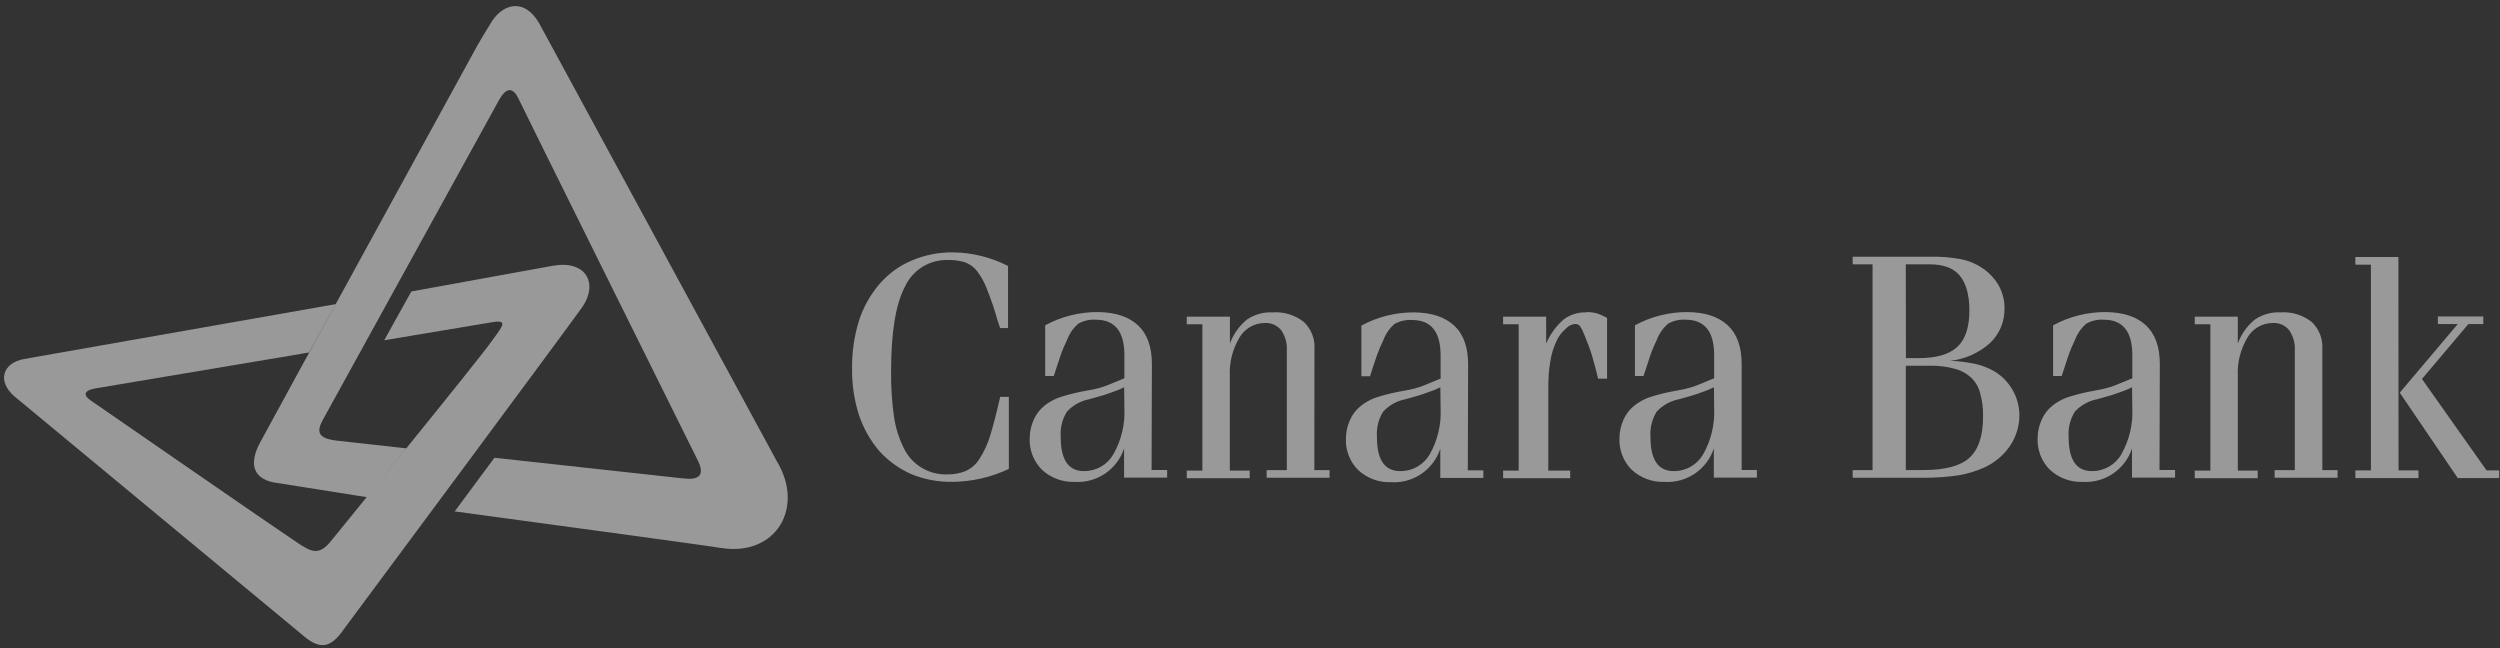 <svg width="270" height="70" viewBox="0 0 270 70" fill="none" xmlns="http://www.w3.org/2000/svg">
<rect x="0" y="0" width="270" height="70" fill="#333333" stroke="none"/>
<g clip-path="url(#clip0_4_973)">
<path fill-rule="evenodd" clip-rule="evenodd" d="M106.953 47.013C106.683 47.913 106.288 48.771 105.781 49.561C105.422 50.14 104.9 50.598 104.279 50.879C103.651 51.127 102.979 51.248 102.304 51.234C101.332 51.268 100.372 51.019 99.54 50.517C98.708 50.016 98.039 49.283 97.615 48.409C97.094 47.361 96.739 46.24 96.561 45.083C96.32 43.4 96.212 41.7 96.239 39.999C96.239 35.868 96.739 32.85 97.74 30.945C98.152 30.058 98.817 29.313 99.651 28.803C100.486 28.294 101.452 28.042 102.429 28.08C103.036 28.065 103.641 28.15 104.22 28.33C104.742 28.52 105.2 28.856 105.537 29.298C105.99 29.9 106.352 30.566 106.611 31.274C107.058 32.386 107.44 33.523 107.756 34.678C107.81 34.779 107.846 34.888 107.862 35.001C107.921 35.14 107.969 35.283 108.007 35.429H108.869V28.725C107.033 27.786 105.005 27.283 102.942 27.257C101.393 27.235 99.855 27.54 98.431 28.152C97.109 28.715 95.933 29.573 94.994 30.662C94.002 31.82 93.248 33.163 92.775 34.613C92.255 36.292 92.001 38.044 92.024 39.802C92.001 41.513 92.254 43.216 92.775 44.846C93.253 46.261 93.995 47.573 94.961 48.712C95.914 49.758 97.07 50.598 98.359 51.181C99.775 51.769 101.297 52.06 102.831 52.038C104.95 52.026 107.04 51.549 108.955 50.642V42.864H108.02C107.642 44.532 107.287 45.915 106.953 47.013ZM124.404 39.321C124.404 37.46 123.904 36.064 122.903 35.133C121.902 34.202 120.457 33.726 118.57 33.704C116.583 33.692 114.625 34.184 112.88 35.133V40.605H113.808C114.072 39.776 114.315 39.045 114.526 38.426C114.737 37.807 115 37.207 115.244 36.707C115.497 36.032 115.914 35.43 116.456 34.955C117.033 34.633 117.692 34.484 118.352 34.527C120.407 34.527 121.434 35.798 121.434 38.353V40.856C120.98 41.047 120.571 41.218 120.216 41.356C119.86 41.494 119.557 41.633 119.215 41.751C118.872 41.87 118.556 41.942 118.141 42.041L116.824 42.291C115.977 42.456 115.141 42.676 114.322 42.95C113.795 43.151 113.3 43.428 112.853 43.773C112.322 44.187 111.903 44.729 111.635 45.347C111.357 45.969 111.212 46.641 111.207 47.322C111.179 47.95 111.282 48.577 111.509 49.163C111.735 49.749 112.081 50.282 112.524 50.727C113.485 51.617 114.758 52.091 116.067 52.044C117.231 52.117 118.386 51.801 119.351 51.147C120.317 50.493 121.038 49.537 121.401 48.429V51.583H126.051V50.76H124.371L124.404 39.321ZM121.434 44.076C121.52 45.814 121.109 47.541 120.249 49.054C119.929 49.614 119.466 50.079 118.907 50.4C118.348 50.72 117.713 50.886 117.068 50.879C115.395 50.879 114.559 49.662 114.559 47.23C114.479 46.264 114.71 45.297 115.218 44.471C115.859 43.767 116.712 43.291 117.648 43.114L118.899 42.759C119.235 42.66 119.557 42.561 119.794 42.469C120.031 42.377 120.348 42.278 120.585 42.186C120.865 42.08 121.14 41.959 121.408 41.824L121.434 44.076ZM141.961 37.708C141.998 37.164 141.915 36.619 141.717 36.111C141.519 35.603 141.211 35.145 140.815 34.771C139.851 34.014 138.639 33.646 137.417 33.737C136.437 33.693 135.469 33.968 134.658 34.52C133.833 35.203 133.204 36.091 132.833 37.095V34.198H128.171V35.021H129.857V50.826H128.171V51.649H134.967V50.826H132.82V40.605C132.752 39.15 133.114 37.707 133.861 36.457C134.141 35.976 134.543 35.578 135.026 35.301C135.51 35.025 136.057 34.881 136.613 34.883C136.948 34.864 137.282 34.926 137.587 35.062C137.893 35.198 138.162 35.405 138.372 35.666C138.817 36.317 139.031 37.099 138.978 37.886V50.773H136.798V51.596H143.594V50.773H141.948L141.961 37.708ZM158.556 39.354C158.556 37.493 158.055 36.097 157.054 35.166C156.053 34.235 154.609 33.759 152.721 33.737C150.734 33.725 148.777 34.217 147.031 35.166V40.638H147.96C148.223 39.809 148.461 39.078 148.678 38.459C148.895 37.84 149.152 37.24 149.396 36.74C149.649 36.065 150.065 35.463 150.607 34.988C151.187 34.665 151.848 34.516 152.511 34.56C154.559 34.56 155.586 35.831 155.586 38.386V40.889C155.131 41.08 154.723 41.251 154.368 41.389C154.012 41.527 153.709 41.666 153.367 41.784C153.024 41.903 152.708 41.975 152.293 42.074L150.976 42.324C150.128 42.488 149.292 42.708 148.474 42.983C147.947 43.184 147.452 43.461 147.005 43.806C146.474 44.22 146.055 44.761 145.787 45.38C145.509 46.002 145.363 46.674 145.359 47.355C145.331 47.983 145.434 48.61 145.66 49.196C145.887 49.782 146.233 50.314 146.676 50.76C147.636 51.65 148.91 52.124 150.219 52.077C151.383 52.15 152.538 51.834 153.503 51.18C154.468 50.526 155.189 49.57 155.553 48.462V51.616H160.202V50.793H158.523L158.556 39.354ZM155.586 44.109C155.672 45.847 155.261 47.574 154.401 49.087C154.077 49.641 153.612 50.099 153.053 50.414C152.494 50.729 151.861 50.889 151.22 50.879C149.547 50.879 148.711 49.662 148.711 47.23C148.631 46.264 148.861 45.297 149.369 44.471C150.011 43.767 150.863 43.291 151.799 43.114L153.051 42.759C153.386 42.66 153.709 42.561 153.946 42.469C154.183 42.377 154.499 42.278 154.736 42.186C155.017 42.08 155.292 41.959 155.56 41.824L155.586 44.109ZM171.318 33.737C170.429 33.706 169.557 33.983 168.849 34.52C168.048 35.233 167.412 36.112 166.985 37.095V34.198H162.336V35.021H164.015V50.826H162.336V51.649H169.58V50.826H167.216V42.429C167.216 41.692 167.216 41.047 167.255 40.5C167.295 39.953 167.36 39.466 167.433 39.032C167.495 38.618 167.59 38.211 167.716 37.813C167.84 37.448 167.983 37.09 168.144 36.74C168.37 36.276 168.688 35.864 169.079 35.528C169.334 35.23 169.691 35.038 170.08 34.988C170.203 34.985 170.324 35.01 170.436 35.06C170.493 35.081 170.545 35.115 170.589 35.158C170.632 35.201 170.665 35.253 170.686 35.311C170.809 35.475 170.906 35.657 170.976 35.851C171.123 36.164 171.253 36.485 171.364 36.812C171.624 37.43 171.844 38.063 172.023 38.709C172.214 39.367 172.405 40.059 172.596 40.895H173.564V34.343C173.216 34.134 172.844 33.966 172.458 33.842C172.086 33.744 171.703 33.697 171.318 33.704V33.737ZM188.098 39.321C188.098 37.46 187.597 36.064 186.596 35.133C185.595 34.202 184.151 33.726 182.263 33.704C180.276 33.692 178.319 34.184 176.573 35.133V40.605H177.502C177.765 39.776 178.009 39.045 178.22 38.426C178.43 37.807 178.694 37.207 178.931 36.707C179.188 36.031 179.609 35.429 180.156 34.955C180.731 34.632 181.388 34.483 182.046 34.527C184.1 34.527 185.128 35.798 185.128 38.353V40.856C184.673 41.047 184.265 41.218 183.91 41.356C183.554 41.494 183.251 41.633 182.909 41.751C182.566 41.87 182.217 41.942 181.835 42.041L180.518 42.291C179.67 42.456 178.835 42.676 178.016 42.95C177.489 43.152 176.995 43.429 176.547 43.773C176.018 44.189 175.599 44.73 175.329 45.347C175.051 45.969 174.905 46.641 174.901 47.322C174.873 47.95 174.976 48.577 175.202 49.163C175.429 49.749 175.775 50.282 176.218 50.727C177.178 51.617 178.452 52.091 179.761 52.044C180.925 52.117 182.08 51.801 183.045 51.147C184.01 50.493 184.731 49.537 185.095 48.429V51.583H189.744V50.76H188.098V39.321ZM185.128 44.076C185.212 45.813 184.804 47.539 183.949 49.054C183.628 49.614 183.163 50.079 182.603 50.399C182.043 50.72 181.407 50.886 180.762 50.879C179.089 50.879 178.253 49.662 178.253 47.23C178.177 46.264 178.407 45.299 178.911 44.471C179.555 43.767 180.41 43.291 181.348 43.114L182.599 42.759C182.935 42.66 183.258 42.561 183.495 42.469C183.732 42.377 184.048 42.278 184.285 42.186C184.566 42.081 184.841 41.96 185.108 41.824L185.128 44.076ZM215.341 40.072C214.737 39.732 214.087 39.479 213.412 39.321C212.494 39.12 211.559 39.001 210.62 38.966C212.23 38.791 213.743 38.114 214.946 37.029C215.451 36.544 215.848 35.959 216.113 35.312C216.379 34.664 216.506 33.969 216.487 33.269C216.491 32.432 216.282 31.607 215.881 30.872C215.452 30.113 214.853 29.464 214.13 28.976C213.448 28.508 212.68 28.179 211.871 28.008C210.762 27.798 209.634 27.703 208.506 27.724H200.09V28.547H202.237V50.773H200.09V51.596H207.749C208.982 51.604 210.215 51.52 211.436 51.346C212.399 51.194 213.337 50.917 214.229 50.523C215.365 50.021 216.342 49.217 217.054 48.198C217.733 47.208 218.096 46.034 218.094 44.833C218.086 43.868 217.828 42.922 217.344 42.088C216.861 41.253 216.168 40.558 215.335 40.072H215.341ZM205.826 28.547H208.401C209.902 28.547 210.986 28.954 211.654 29.766C212.312 30.549 212.694 31.807 212.694 33.526C212.694 35.357 212.255 36.674 211.377 37.477C210.499 38.281 209.105 38.68 207.195 38.676H205.839L205.826 28.547ZM212.694 49.45C211.72 50.328 210.062 50.767 207.722 50.767H205.826V39.499H208.46C209.349 39.48 210.236 39.588 211.094 39.822C211.747 39.979 212.349 40.298 212.846 40.75C213.334 41.202 213.681 41.785 213.847 42.429C214.08 43.245 214.188 44.091 214.169 44.938C214.182 47.041 213.689 48.545 212.688 49.45H212.694ZM233.26 39.321C233.26 37.46 232.76 36.064 231.759 35.133C230.758 34.202 229.313 33.726 227.426 33.704C225.439 33.692 223.481 34.184 221.736 35.133V40.605H222.664C222.928 39.776 223.171 39.045 223.382 38.426C223.593 37.807 223.856 37.207 224.1 36.707C224.355 36.031 224.774 35.429 225.318 34.955C225.893 34.632 226.55 34.483 227.208 34.527C229.263 34.527 230.29 35.798 230.29 38.353V40.856C229.836 41.047 229.428 41.218 229.072 41.356C228.716 41.494 228.413 41.633 228.071 41.751C227.729 41.87 227.38 41.942 226.998 42.041L225.68 42.291C224.833 42.456 223.997 42.676 223.178 42.95C222.651 43.151 222.156 43.428 221.71 43.773C221.178 44.187 220.759 44.729 220.491 45.347C220.214 45.969 220.068 46.641 220.063 47.322C220.035 47.95 220.138 48.577 220.365 49.163C220.591 49.749 220.937 50.282 221.38 50.727C222.341 51.617 223.615 52.091 224.923 52.044C226.087 52.117 227.242 51.801 228.207 51.147C229.173 50.493 229.894 49.537 230.257 48.429V51.583H234.907V50.76H233.227L233.26 39.321ZM230.29 44.076C230.375 45.813 229.966 47.539 229.111 49.054C228.791 49.614 228.326 50.079 227.766 50.399C227.205 50.72 226.57 50.886 225.924 50.879C224.251 50.879 223.415 49.662 223.415 47.23C223.335 46.264 223.566 45.297 224.074 44.471C224.715 43.767 225.568 43.291 226.504 43.114L227.755 42.759C228.091 42.66 228.413 42.561 228.651 42.469C228.888 42.377 229.204 42.278 229.441 42.186C229.721 42.08 229.996 41.959 230.264 41.824L230.29 44.076ZM250.81 37.708C250.848 37.164 250.764 36.619 250.566 36.111C250.368 35.603 250.06 35.145 249.664 34.771C248.7 34.014 247.488 33.646 246.266 33.737C245.288 33.692 244.322 33.967 243.514 34.52C242.685 35.2 242.053 36.089 241.683 37.095V34.198H237.034V35.021H238.72V50.826H237.034V51.649H243.83V50.826H241.683V40.605C241.615 39.15 241.977 37.707 242.723 36.457C243.004 35.976 243.406 35.578 243.889 35.301C244.372 35.025 244.92 34.881 245.476 34.883C245.81 34.864 246.144 34.926 246.45 35.062C246.756 35.198 247.025 35.405 247.234 35.666C247.68 36.317 247.893 37.099 247.84 37.886V50.773H245.66V51.596H252.457V50.773H250.81V37.708ZM259.029 27.757H254.38V28.581H256.059V50.806H254.38V51.629H261.195V50.806H259.042L259.029 27.757ZM268.551 50.806L261.571 40.928L266.582 35.001H268.196V34.178H263.29V35.001H265.436L259.174 42.41L265.436 51.629H269.908V50.806H268.551Z" fill="white" fill-opacity="0.502"/>
<path fill-rule="evenodd" clip-rule="evenodd" d="M58.228 2.509L83.878 49.779C86.966 54.876 83.759 60.105 77.905 59.183C76.054 58.893 64.155 57.266 49.107 55.231L53.401 49.436L73.776 51.669C75.462 51.866 76.245 51.379 75.277 49.555C75.277 49.555 56.094 10.919 55.91 10.477C55.251 9.272 54.547 9.661 53.934 10.734L34.837 45.393C34.132 46.71 34.415 47.369 36.417 47.593L43.878 48.422L39.611 53.691L29.944 52.163C27.527 51.86 26.743 50.325 28.067 47.836C29.061 45.953 51.563 4.9 51.563 4.9C52.011 4.109 52.387 3.517 52.88 2.7C54.184 0.336 56.614 -0.29 58.228 2.509Z" fill="white" fill-opacity="0.502"/>
<path fill-rule="evenodd" clip-rule="evenodd" d="M2.588 38.775L36.252 32.848L33.375 38.07L10.141 41.975C8.956 42.232 9.068 42.765 9.812 43.259C9.812 43.259 30.082 57.273 32.044 58.564C33.632 59.63 34.468 60.065 35.798 58.366C35.798 58.366 52.261 38.175 53.124 36.812C54.375 35.126 54.942 34.455 52.927 34.837L41.494 36.746L44.425 31.478L59.756 28.692C63.252 28.1 64.635 30.536 62.923 33.111C61.455 35.212 37.168 67.908 37.168 67.908C35.594 70.207 34.415 70.114 32.558 68.488L1.554 42.805C-0.329 41.172 0.27 39.209 2.588 38.775Z" fill="white" fill-opacity="0.502"/>
</g>
<defs>
<clipPath id="clip0_4_973">
<rect width="270" height="69.805" fill="white"/>
</clipPath>
</defs>
</svg>
